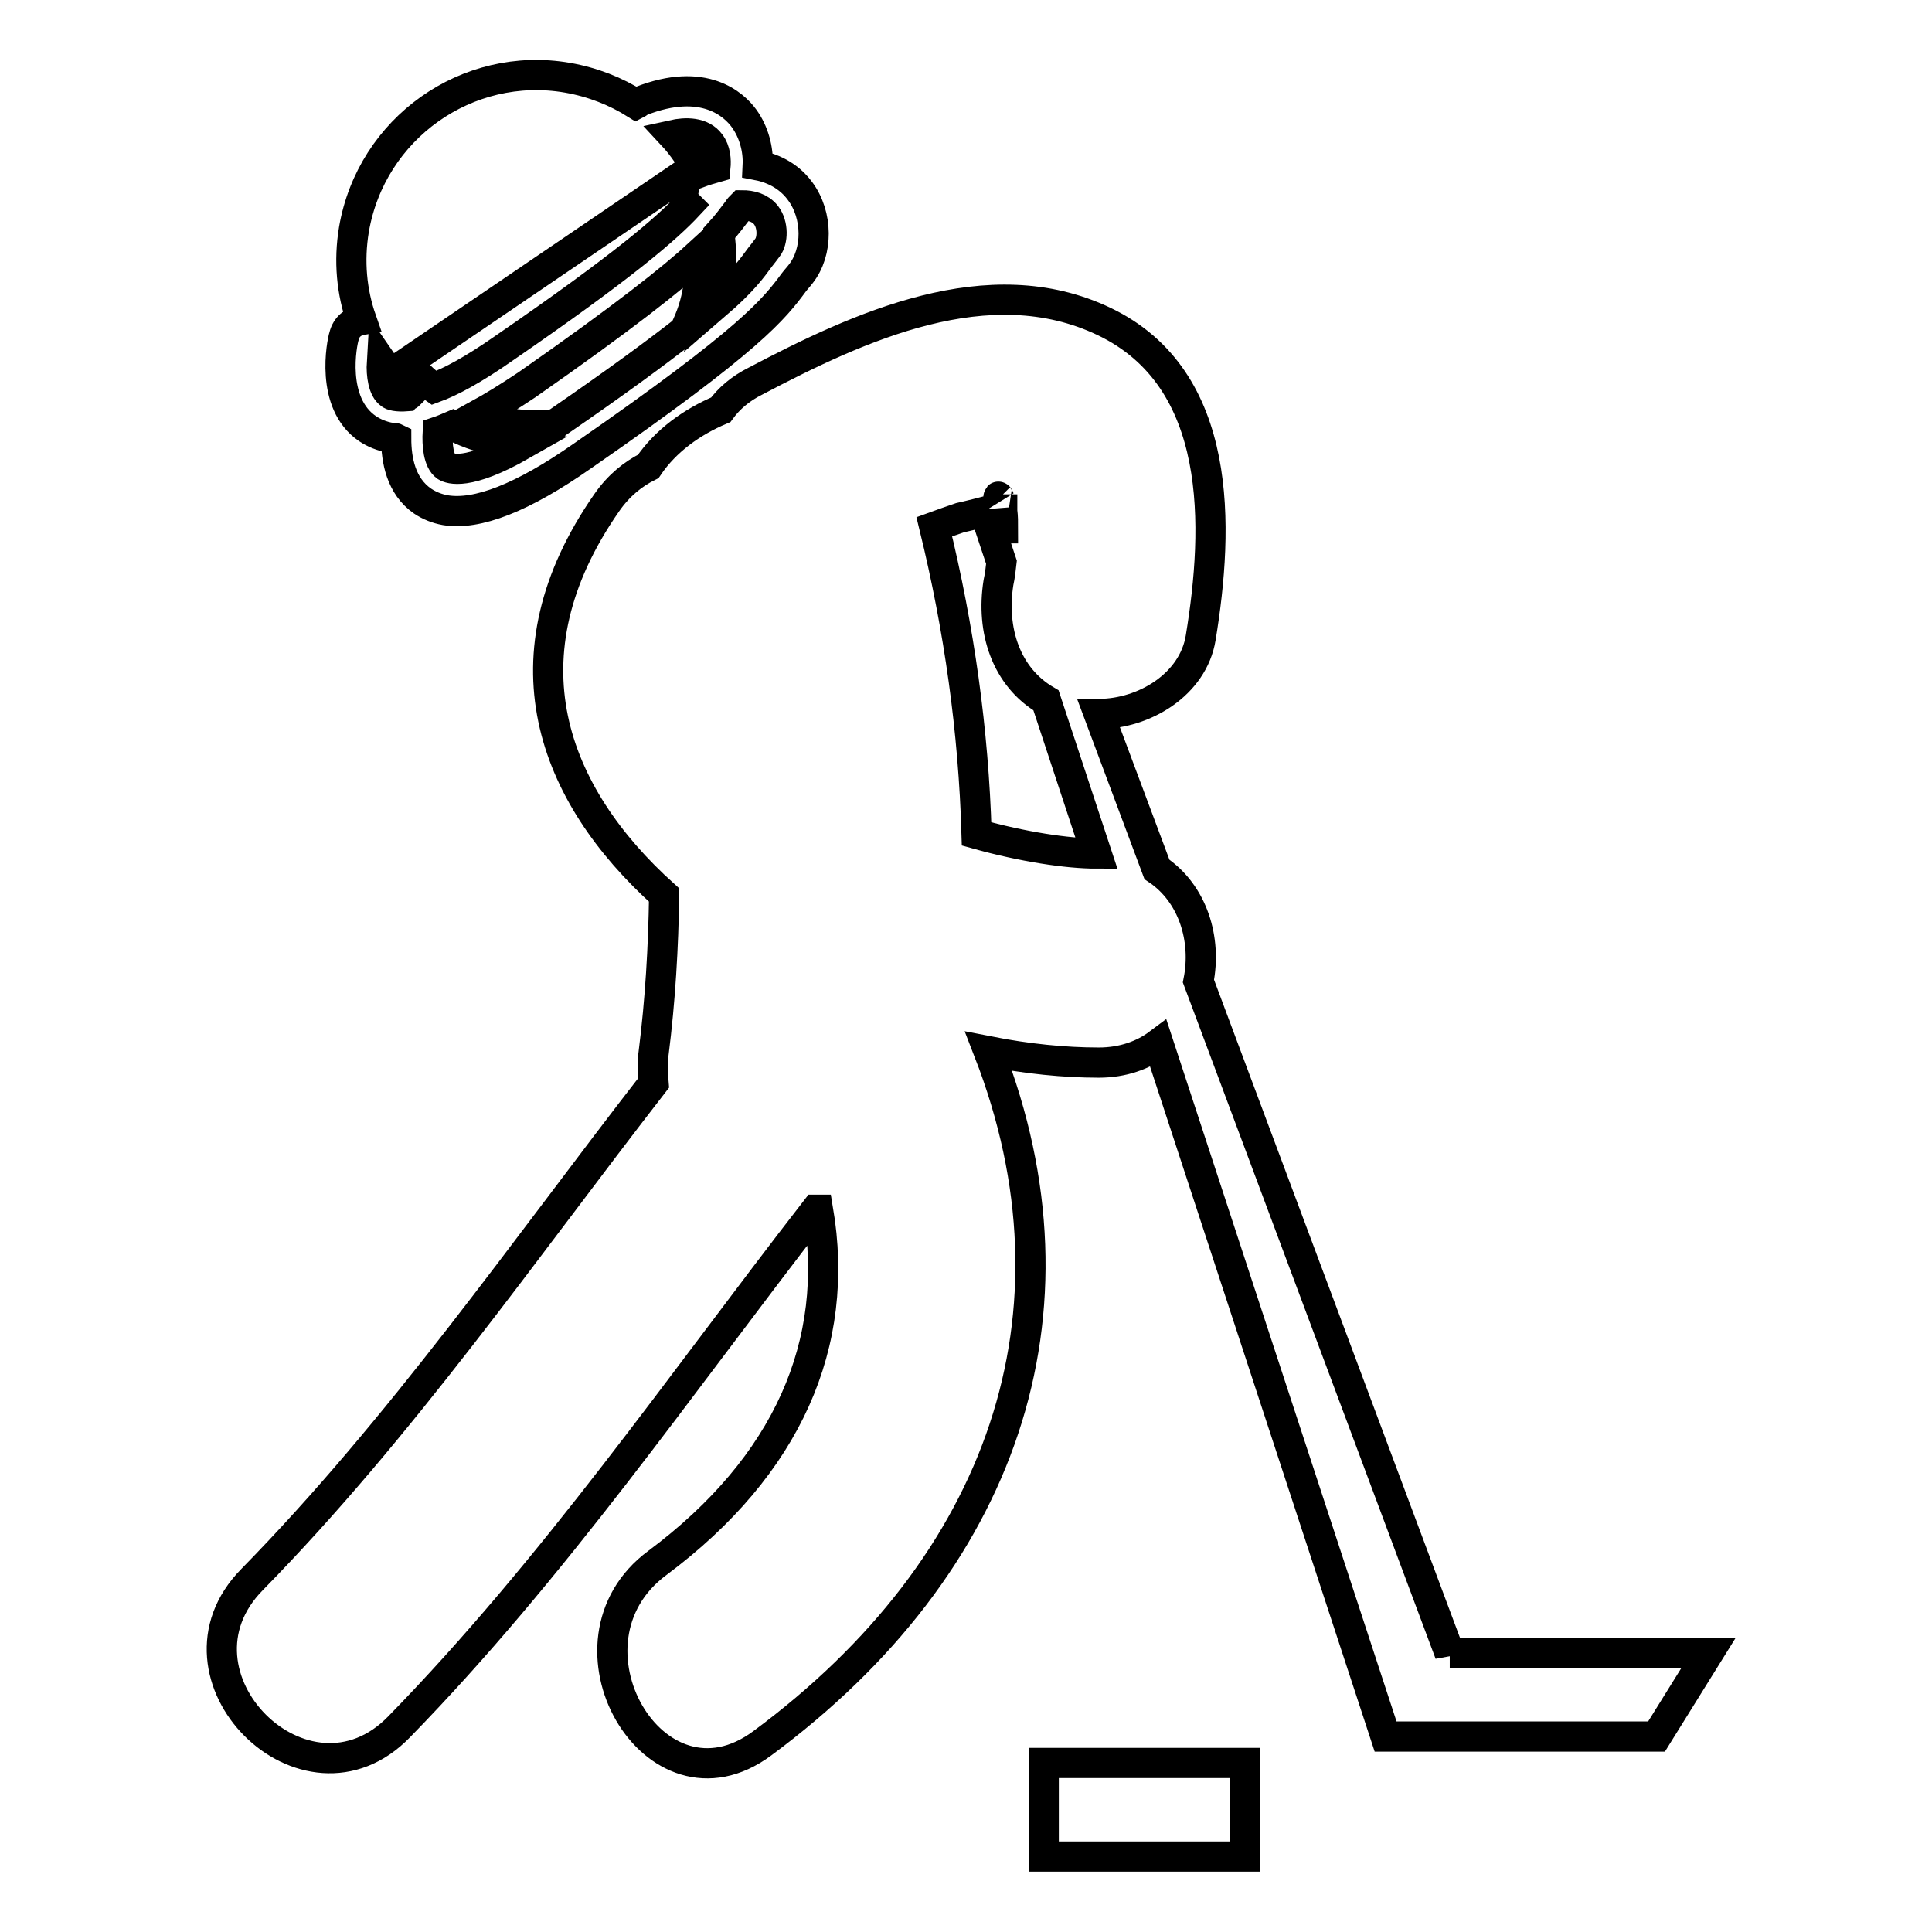 <?xml version="1.0" encoding="utf-8"?>
<!-- Svg Vector Icons : http://www.onlinewebfonts.com/icon -->
<!DOCTYPE svg PUBLIC "-//W3C//DTD SVG 1.1//EN" "http://www.w3.org/Graphics/SVG/1.1/DTD/svg11.dtd">
<svg version="1.1" xmlns="http://www.w3.org/2000/svg" xmlns:xlink="http://www.w3.org/1999/xlink" x="0px" y="0px" viewBox="0 0 256 256" enable-background="new 0 0 256 256" xml:space="preserve">
<g> <path stroke-width="4" fill-opacity="0" stroke="#000000"  d="M48.7,56.8c0.9,0.6,1.9,1,3,1.2c0.3,0,0.6,0,0.8,0.1c0,2.8,0.6,6.3,3.5,8.3c0.9,0.6,1.9,1,3,1.2 c4.2,0.7,10.2-1.6,18.2-7.2c22.4-15.5,25.4-19.5,28-23c0.3-0.4,0.6-0.7,0.9-1.1c2.3-2.9,2.3-7.8-0.1-11c-0.8-1.1-2.5-2.8-5.6-3.4 c0.1-2.1-0.5-4.4-1.8-6.2c-1.3-1.8-5.3-5.6-13.7-2.3c-0.2,0.1-0.4,0.3-0.6,0.4c-2.7-1.7-5.7-2.9-9.1-3.5 c-13.3-2.3-26,6.7-28.3,20.1c-0.7,4.2-0.3,8.3,1,12c-1.1,0.2-2,0.9-2.3,2.1C45.3,45.4,43.7,53.4,48.7,56.8z M59.1,61.8 c-1-0.7-1.2-2.8-1.1-4.6c0.6-0.2,1.3-0.5,2-0.8c2.1,1.1,4.4,1.8,6.9,2.3c0.7,0.1,1.5,0.2,2.2,0.3C61.9,63.1,59.6,62.1,59.1,61.8z  M92.5,38.2c-0.3,2-0.9,3.8-1.8,5.6c-3.7,2.9-9,6.8-16.7,12.1c-0.2,0.1-0.3,0.2-0.4,0.3c-2,0.2-4.1,0.2-6.2-0.1 c-1.4-0.2-2.8-0.6-4.1-1.1c2-1.1,4.1-2.4,6.5-4C82.7,42,89.1,36.9,92.8,33.5C92.9,35,92.8,36.6,92.5,38.2z M95.2,38.6 c0.4-2.6,0.5-5.2,0.1-7.7c1.1-1.2,1.8-2.2,2.5-3.1c0.1-0.2,0.3-0.4,0.5-0.6c1.2,0,2.4,0.3,3.2,1.3c1,1.3,0.9,3.4,0.2,4.3 c-0.3,0.4-0.6,0.8-1,1.3c-1.1,1.5-2.3,3.2-5.9,6.3C95,39.8,95.1,39.2,95.2,38.6z M94.1,19c0.7,0.9,0.8,2.2,0.7,3.2 c-0.7,0.2-1.4,0.4-2.2,0.7c-1-1.8-2.1-3.5-3.5-5C90.9,17.5,93,17.5,94.1,19z M89.9,23.6c0.3,0.5,0.5,1,0.7,1.5 c-0.1,0.5-0.1,1,0.1,1.4c0.1,0.3,0.3,0.5,0.5,0.7c-2.8,3-8.5,8-24.5,19c-4,2.8-7,4.4-9.2,5.2C56.2,50.5,55,49.3,54,48L89.9,23.6z  M54.2,52.3c-0.1,0.1-0.2,0.1-0.3,0.2c-1.3,0.1-2-0.1-2.2-0.3c-0.9-0.6-1.2-2.5-1.1-4.2C51.7,49.6,52.9,51,54.2,52.3z M192.1,219.1 L158.8,130c1.1-5.5-0.7-11.6-5.5-14.8l-7.7-20.6c6,0,12.5-3.9,13.5-10.1c2.4-14.6,3.1-34.3-12.8-41.9c-15.3-7.3-32.5,0.7-46.2,7.9 c-2,1-3.5,2.3-4.6,3.8c-3.8,1.6-7.3,4.1-9.6,7.5c-2,1-3.9,2.5-5.5,4.8c-14.2,20.4-7.3,38.6,7.6,52c-0.1,6.9-0.5,13.9-1.4,21 c-0.2,1.3-0.1,2.7,0,3.9c-17.3,22.3-33.4,45.6-53.2,65.8c-12.5,12.7,7.1,32.3,19.5,19.5c20.5-21,37.2-45.3,55.2-68.5 c0.1,0,0.2,0,0.3,0c3,17.7-4,33.9-21.3,46.8c-14.2,10.5-0.4,34.5,13.9,23.9c31.9-23.6,43.5-57,30-91.7c5.1,1,10,1.5,14.6,1.5 c3.2,0,5.9-1,7.9-2.5l30.1,91.8h35.9l6.9-11.1H192.1z M132.4,66C132.2,65.8,132.3,65.7,132.4,66L132.4,66z M129.4,110.5 c-0.4-13.7-2.3-27.2-5.6-40.7c1.1-0.4,2.2-0.8,3.4-1.2c0.5-0.1,4.2-1,4.3-1.1c0.4,0,0.8,0,1.3,0c0,0.1,0,0.1,0,0.2 c0.1,0.8,0.1,1.5,0.1,2.3h-1.7l1.5,4.5c-0.1,0.9-0.2,1.8-0.4,2.7c-1,6.3,1,12.5,6.3,15.6l6.7,20.3 C141.4,113.1,135.5,112.2,129.4,110.5z M138.4,233.6H165V246h-26.7V233.6z"/></g>
</svg>